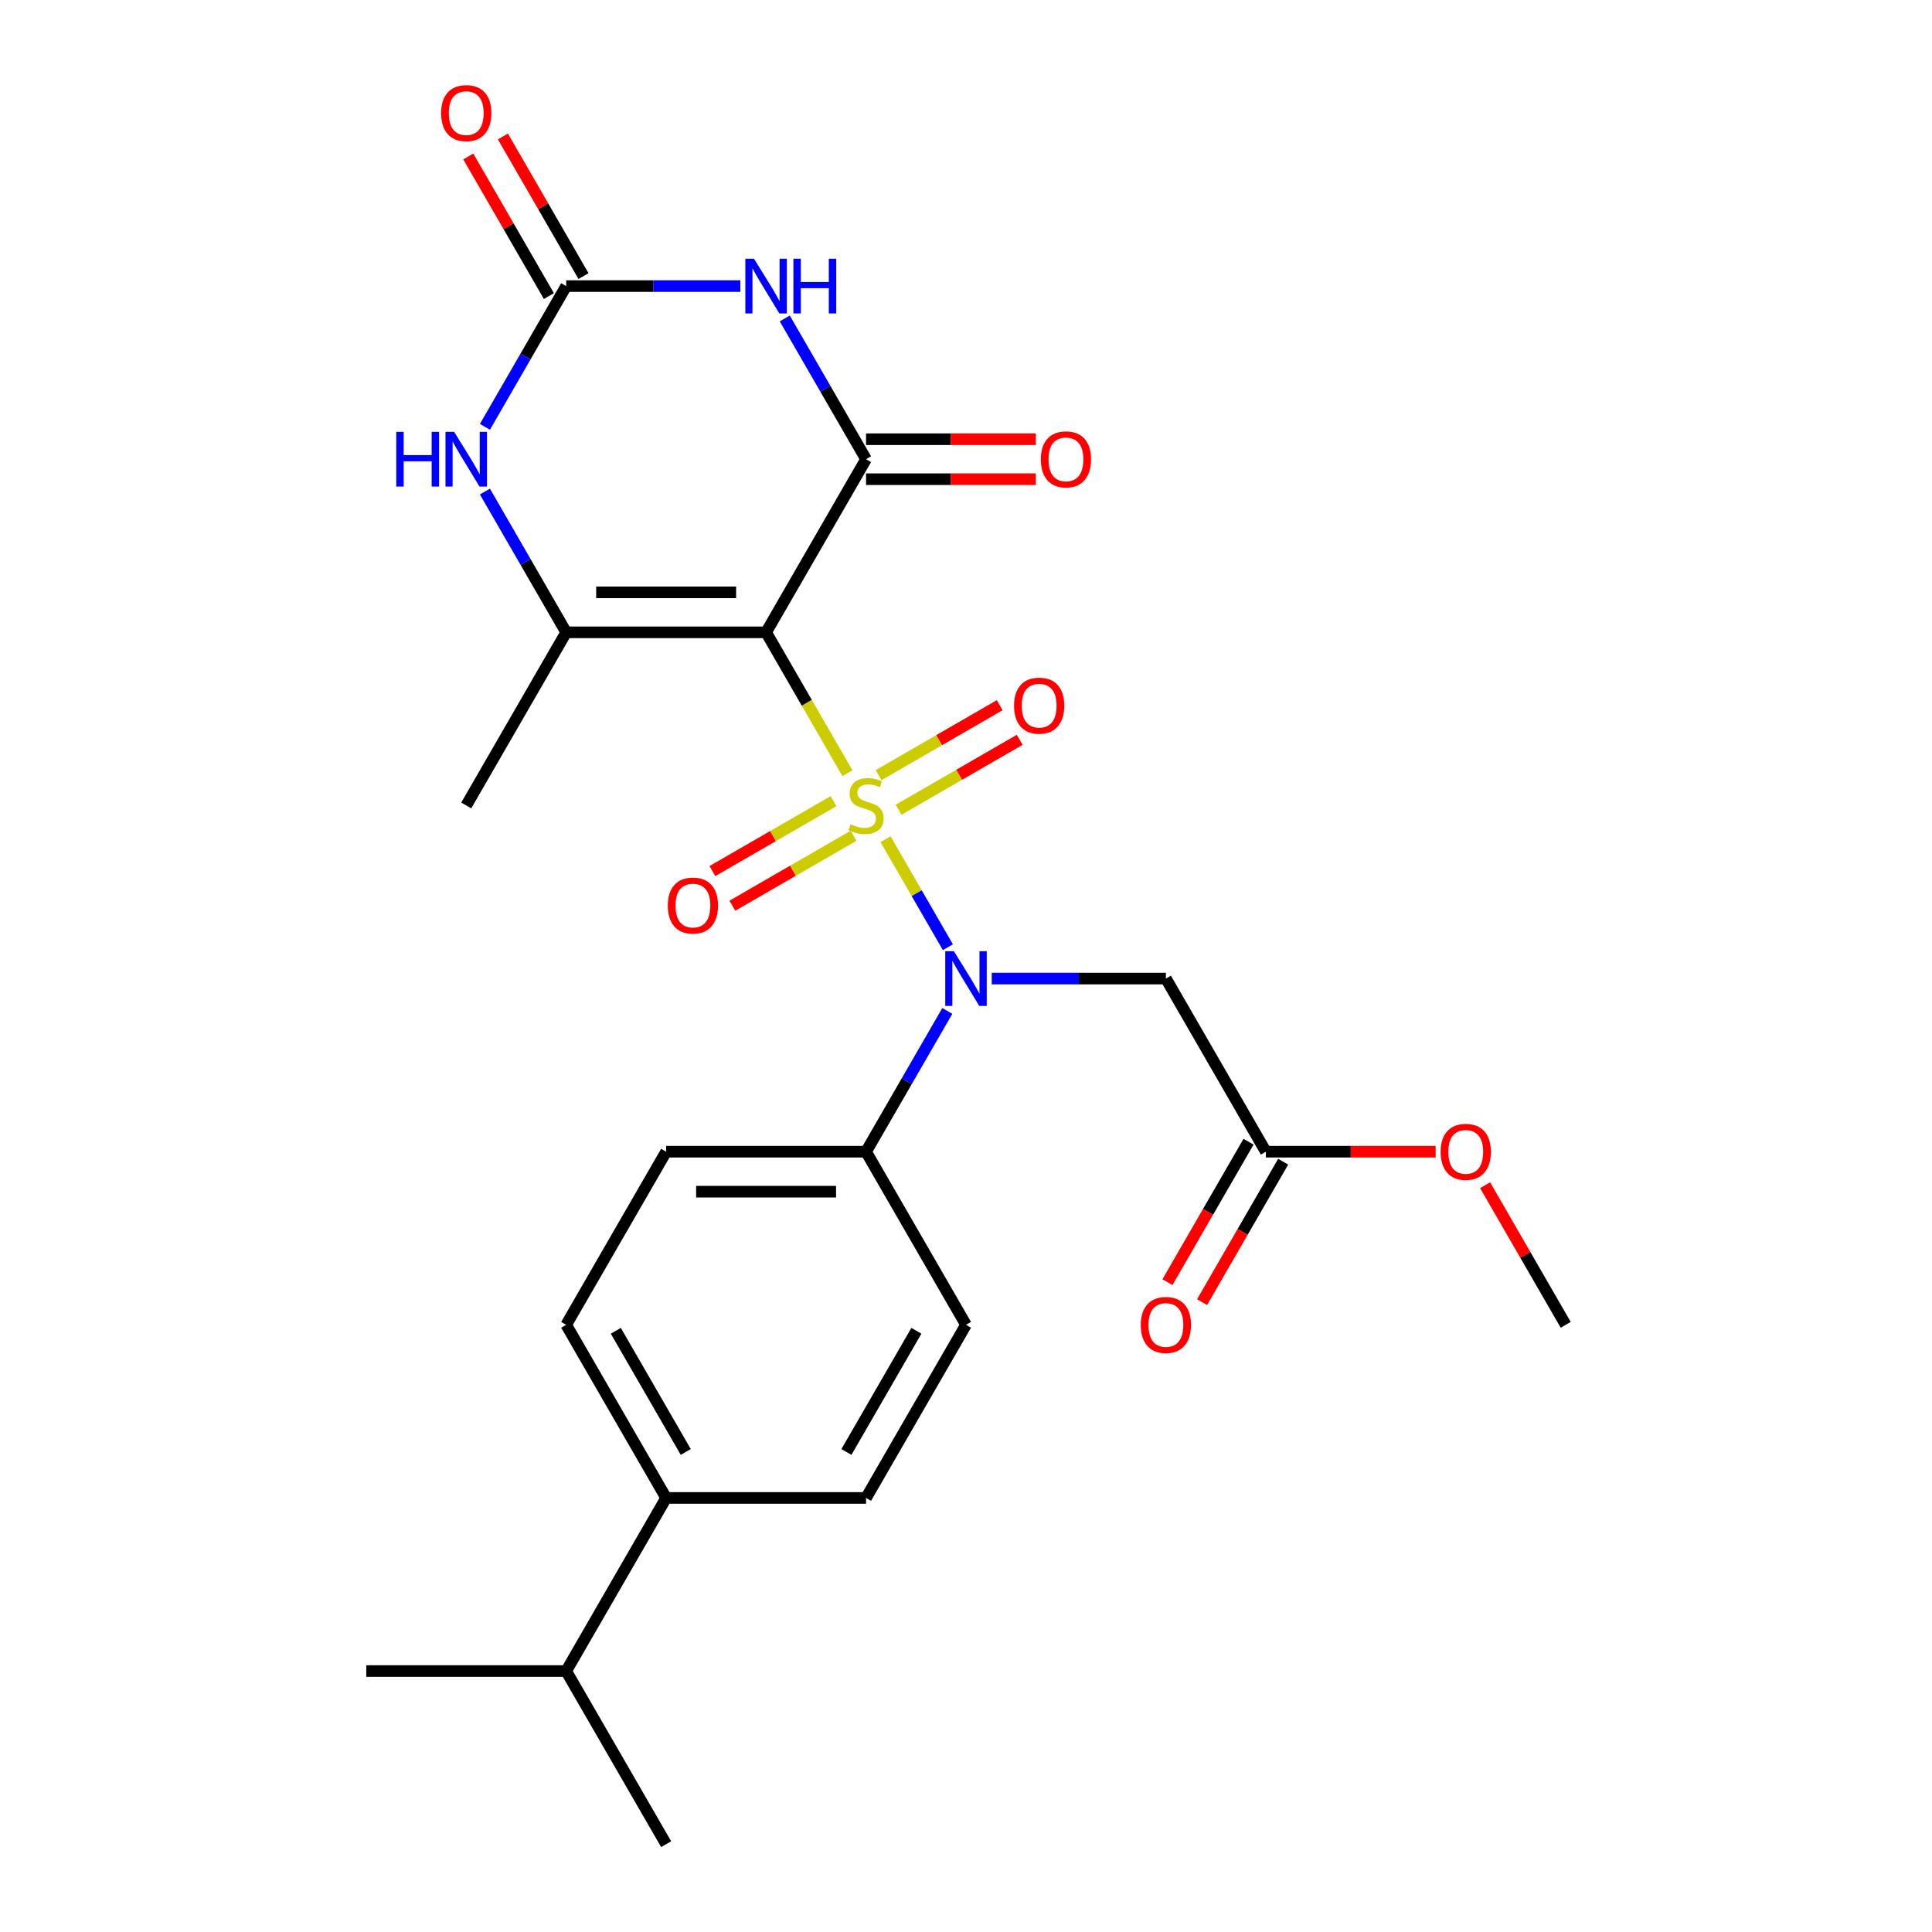 <?xml version='1.0' encoding='iso-8859-1'?>
<svg version='1.1' baseProfile='full'
              xmlns='http://www.w3.org/2000/svg'
                      xmlns:rdkit='http://www.rdkit.org/xml'
                      xmlns:xlink='http://www.w3.org/1999/xlink'
                  xml:space='preserve'
width='1000px' height='1000px' viewBox='0 0 1000 1000'>
<!-- END OF HEADER -->
<rect style='opacity:1.0;fill:#FFFFFF;stroke:none' width='1000' height='1000' x='0' y='0'> </rect>
<path class='bond-0' d='M 438.619,400.193 L 417.575,363.743' style='fill:none;fill-rule:evenodd;stroke:#CCCC00;stroke-width:6px;stroke-linecap:butt;stroke-linejoin:miter;stroke-opacity:1' />
<path class='bond-0' d='M 417.575,363.743 L 396.53,327.293' style='fill:none;fill-rule:evenodd;stroke:#000000;stroke-width:6px;stroke-linecap:butt;stroke-linejoin:miter;stroke-opacity:1' />
<path class='bond-3' d='M 458.349,434.367 L 474.486,462.316' style='fill:none;fill-rule:evenodd;stroke:#CCCC00;stroke-width:6px;stroke-linecap:butt;stroke-linejoin:miter;stroke-opacity:1' />
<path class='bond-3' d='M 474.486,462.316 L 490.622,490.265' style='fill:none;fill-rule:evenodd;stroke:#0000FF;stroke-width:6px;stroke-linecap:butt;stroke-linejoin:miter;stroke-opacity:1' />
<path class='bond-8' d='M 431.425,414.675 L 400.079,432.773' style='fill:none;fill-rule:evenodd;stroke:#CCCC00;stroke-width:6px;stroke-linecap:butt;stroke-linejoin:miter;stroke-opacity:1' />
<path class='bond-8' d='M 400.079,432.773 L 368.734,450.87' style='fill:none;fill-rule:evenodd;stroke:#FF0000;stroke-width:6px;stroke-linecap:butt;stroke-linejoin:miter;stroke-opacity:1' />
<path class='bond-8' d='M 441.772,432.597 L 410.426,450.694' style='fill:none;fill-rule:evenodd;stroke:#CCCC00;stroke-width:6px;stroke-linecap:butt;stroke-linejoin:miter;stroke-opacity:1' />
<path class='bond-8' d='M 410.426,450.694 L 379.081,468.791' style='fill:none;fill-rule:evenodd;stroke:#FF0000;stroke-width:6px;stroke-linecap:butt;stroke-linejoin:miter;stroke-opacity:1' />
<path class='bond-9' d='M 465.105,419.125 L 496.451,401.028' style='fill:none;fill-rule:evenodd;stroke:#CCCC00;stroke-width:6px;stroke-linecap:butt;stroke-linejoin:miter;stroke-opacity:1' />
<path class='bond-9' d='M 496.451,401.028 L 527.796,382.931' style='fill:none;fill-rule:evenodd;stroke:#FF0000;stroke-width:6px;stroke-linecap:butt;stroke-linejoin:miter;stroke-opacity:1' />
<path class='bond-9' d='M 454.758,401.204 L 486.104,383.106' style='fill:none;fill-rule:evenodd;stroke:#CCCC00;stroke-width:6px;stroke-linecap:butt;stroke-linejoin:miter;stroke-opacity:1' />
<path class='bond-9' d='M 486.104,383.106 L 517.449,365.009' style='fill:none;fill-rule:evenodd;stroke:#FF0000;stroke-width:6px;stroke-linecap:butt;stroke-linejoin:miter;stroke-opacity:1' />
<path class='bond-1' d='M 396.53,327.293 L 448.265,237.685' style='fill:none;fill-rule:evenodd;stroke:#000000;stroke-width:6px;stroke-linecap:butt;stroke-linejoin:miter;stroke-opacity:1' />
<path class='bond-4' d='M 396.53,327.293 L 293.06,327.293' style='fill:none;fill-rule:evenodd;stroke:#000000;stroke-width:6px;stroke-linecap:butt;stroke-linejoin:miter;stroke-opacity:1' />
<path class='bond-4' d='M 381.01,306.599 L 308.581,306.599' style='fill:none;fill-rule:evenodd;stroke:#000000;stroke-width:6px;stroke-linecap:butt;stroke-linejoin:miter;stroke-opacity:1' />
<path class='bond-2' d='M 448.265,237.685 L 427.232,201.255' style='fill:none;fill-rule:evenodd;stroke:#000000;stroke-width:6px;stroke-linecap:butt;stroke-linejoin:miter;stroke-opacity:1' />
<path class='bond-2' d='M 427.232,201.255 L 406.199,164.824' style='fill:none;fill-rule:evenodd;stroke:#0000FF;stroke-width:6px;stroke-linecap:butt;stroke-linejoin:miter;stroke-opacity:1' />
<path class='bond-12' d='M 448.265,248.032 L 492.207,248.032' style='fill:none;fill-rule:evenodd;stroke:#000000;stroke-width:6px;stroke-linecap:butt;stroke-linejoin:miter;stroke-opacity:1' />
<path class='bond-12' d='M 492.207,248.032 L 536.148,248.032' style='fill:none;fill-rule:evenodd;stroke:#FF0000;stroke-width:6px;stroke-linecap:butt;stroke-linejoin:miter;stroke-opacity:1' />
<path class='bond-12' d='M 448.265,227.338 L 492.207,227.338' style='fill:none;fill-rule:evenodd;stroke:#000000;stroke-width:6px;stroke-linecap:butt;stroke-linejoin:miter;stroke-opacity:1' />
<path class='bond-12' d='M 492.207,227.338 L 536.148,227.338' style='fill:none;fill-rule:evenodd;stroke:#FF0000;stroke-width:6px;stroke-linecap:butt;stroke-linejoin:miter;stroke-opacity:1' />
<path class='bond-27' d='M 383.203,148.078 L 338.132,148.078' style='fill:none;fill-rule:evenodd;stroke:#0000FF;stroke-width:6px;stroke-linecap:butt;stroke-linejoin:miter;stroke-opacity:1' />
<path class='bond-27' d='M 338.132,148.078 L 293.06,148.078' style='fill:none;fill-rule:evenodd;stroke:#000000;stroke-width:6px;stroke-linecap:butt;stroke-linejoin:miter;stroke-opacity:1' />
<path class='bond-7' d='M 513.327,506.508 L 558.398,506.508' style='fill:none;fill-rule:evenodd;stroke:#0000FF;stroke-width:6px;stroke-linecap:butt;stroke-linejoin:miter;stroke-opacity:1' />
<path class='bond-7' d='M 558.398,506.508 L 603.47,506.508' style='fill:none;fill-rule:evenodd;stroke:#000000;stroke-width:6px;stroke-linecap:butt;stroke-linejoin:miter;stroke-opacity:1' />
<path class='bond-11' d='M 490.331,523.255 L 469.298,559.685' style='fill:none;fill-rule:evenodd;stroke:#0000FF;stroke-width:6px;stroke-linecap:butt;stroke-linejoin:miter;stroke-opacity:1' />
<path class='bond-11' d='M 469.298,559.685 L 448.265,596.115' style='fill:none;fill-rule:evenodd;stroke:#000000;stroke-width:6px;stroke-linecap:butt;stroke-linejoin:miter;stroke-opacity:1' />
<path class='bond-6' d='M 293.06,327.293 L 272.027,290.862' style='fill:none;fill-rule:evenodd;stroke:#000000;stroke-width:6px;stroke-linecap:butt;stroke-linejoin:miter;stroke-opacity:1' />
<path class='bond-6' d='M 272.027,290.862 L 250.994,254.432' style='fill:none;fill-rule:evenodd;stroke:#0000FF;stroke-width:6px;stroke-linecap:butt;stroke-linejoin:miter;stroke-opacity:1' />
<path class='bond-20' d='M 293.06,327.293 L 241.325,416.9' style='fill:none;fill-rule:evenodd;stroke:#000000;stroke-width:6px;stroke-linecap:butt;stroke-linejoin:miter;stroke-opacity:1' />
<path class='bond-5' d='M 293.06,148.078 L 272.027,184.508' style='fill:none;fill-rule:evenodd;stroke:#000000;stroke-width:6px;stroke-linecap:butt;stroke-linejoin:miter;stroke-opacity:1' />
<path class='bond-5' d='M 272.027,184.508 L 250.994,220.938' style='fill:none;fill-rule:evenodd;stroke:#0000FF;stroke-width:6px;stroke-linecap:butt;stroke-linejoin:miter;stroke-opacity:1' />
<path class='bond-13' d='M 302.021,142.904 L 281.161,106.774' style='fill:none;fill-rule:evenodd;stroke:#000000;stroke-width:6px;stroke-linecap:butt;stroke-linejoin:miter;stroke-opacity:1' />
<path class='bond-13' d='M 281.161,106.774 L 260.301,70.643' style='fill:none;fill-rule:evenodd;stroke:#FF0000;stroke-width:6px;stroke-linecap:butt;stroke-linejoin:miter;stroke-opacity:1' />
<path class='bond-13' d='M 284.1,153.251 L 263.24,117.121' style='fill:none;fill-rule:evenodd;stroke:#000000;stroke-width:6px;stroke-linecap:butt;stroke-linejoin:miter;stroke-opacity:1' />
<path class='bond-13' d='M 263.24,117.121 L 242.38,80.99' style='fill:none;fill-rule:evenodd;stroke:#FF0000;stroke-width:6px;stroke-linecap:butt;stroke-linejoin:miter;stroke-opacity:1' />
<path class='bond-10' d='M 603.47,506.508 L 655.205,596.115' style='fill:none;fill-rule:evenodd;stroke:#000000;stroke-width:6px;stroke-linecap:butt;stroke-linejoin:miter;stroke-opacity:1' />
<path class='bond-15' d='M 646.244,590.942 L 625.257,627.292' style='fill:none;fill-rule:evenodd;stroke:#000000;stroke-width:6px;stroke-linecap:butt;stroke-linejoin:miter;stroke-opacity:1' />
<path class='bond-15' d='M 625.257,627.292 L 604.27,663.643' style='fill:none;fill-rule:evenodd;stroke:#FF0000;stroke-width:6px;stroke-linecap:butt;stroke-linejoin:miter;stroke-opacity:1' />
<path class='bond-15' d='M 664.166,601.289 L 643.179,637.639' style='fill:none;fill-rule:evenodd;stroke:#000000;stroke-width:6px;stroke-linecap:butt;stroke-linejoin:miter;stroke-opacity:1' />
<path class='bond-15' d='M 643.179,637.639 L 622.192,673.99' style='fill:none;fill-rule:evenodd;stroke:#FF0000;stroke-width:6px;stroke-linecap:butt;stroke-linejoin:miter;stroke-opacity:1' />
<path class='bond-22' d='M 655.205,596.115 L 699.146,596.115' style='fill:none;fill-rule:evenodd;stroke:#000000;stroke-width:6px;stroke-linecap:butt;stroke-linejoin:miter;stroke-opacity:1' />
<path class='bond-22' d='M 699.146,596.115 L 743.088,596.115' style='fill:none;fill-rule:evenodd;stroke:#FF0000;stroke-width:6px;stroke-linecap:butt;stroke-linejoin:miter;stroke-opacity:1' />
<path class='bond-16' d='M 448.265,596.115 L 500,685.723' style='fill:none;fill-rule:evenodd;stroke:#000000;stroke-width:6px;stroke-linecap:butt;stroke-linejoin:miter;stroke-opacity:1' />
<path class='bond-17' d='M 448.265,596.115 L 344.795,596.115' style='fill:none;fill-rule:evenodd;stroke:#000000;stroke-width:6px;stroke-linecap:butt;stroke-linejoin:miter;stroke-opacity:1' />
<path class='bond-17' d='M 432.745,616.809 L 360.316,616.809' style='fill:none;fill-rule:evenodd;stroke:#000000;stroke-width:6px;stroke-linecap:butt;stroke-linejoin:miter;stroke-opacity:1' />
<path class='bond-14' d='M 344.795,775.33 L 293.06,685.723' style='fill:none;fill-rule:evenodd;stroke:#000000;stroke-width:6px;stroke-linecap:butt;stroke-linejoin:miter;stroke-opacity:1' />
<path class='bond-14' d='M 354.956,751.542 L 318.742,688.817' style='fill:none;fill-rule:evenodd;stroke:#000000;stroke-width:6px;stroke-linecap:butt;stroke-linejoin:miter;stroke-opacity:1' />
<path class='bond-21' d='M 344.795,775.33 L 293.06,864.938' style='fill:none;fill-rule:evenodd;stroke:#000000;stroke-width:6px;stroke-linecap:butt;stroke-linejoin:miter;stroke-opacity:1' />
<path class='bond-26' d='M 344.795,775.33 L 448.265,775.33' style='fill:none;fill-rule:evenodd;stroke:#000000;stroke-width:6px;stroke-linecap:butt;stroke-linejoin:miter;stroke-opacity:1' />
<path class='bond-19' d='M 500,685.723 L 448.265,775.33' style='fill:none;fill-rule:evenodd;stroke:#000000;stroke-width:6px;stroke-linecap:butt;stroke-linejoin:miter;stroke-opacity:1' />
<path class='bond-19' d='M 474.318,688.817 L 438.104,751.542' style='fill:none;fill-rule:evenodd;stroke:#000000;stroke-width:6px;stroke-linecap:butt;stroke-linejoin:miter;stroke-opacity:1' />
<path class='bond-18' d='M 344.795,596.115 L 293.06,685.723' style='fill:none;fill-rule:evenodd;stroke:#000000;stroke-width:6px;stroke-linecap:butt;stroke-linejoin:miter;stroke-opacity:1' />
<path class='bond-23' d='M 293.06,864.938 L 189.59,864.938' style='fill:none;fill-rule:evenodd;stroke:#000000;stroke-width:6px;stroke-linecap:butt;stroke-linejoin:miter;stroke-opacity:1' />
<path class='bond-24' d='M 293.06,864.938 L 344.795,954.545' style='fill:none;fill-rule:evenodd;stroke:#000000;stroke-width:6px;stroke-linecap:butt;stroke-linejoin:miter;stroke-opacity:1' />
<path class='bond-25' d='M 768.69,613.462 L 789.55,649.592' style='fill:none;fill-rule:evenodd;stroke:#FF0000;stroke-width:6px;stroke-linecap:butt;stroke-linejoin:miter;stroke-opacity:1' />
<path class='bond-25' d='M 789.55,649.592 L 810.41,685.723' style='fill:none;fill-rule:evenodd;stroke:#000000;stroke-width:6px;stroke-linecap:butt;stroke-linejoin:miter;stroke-opacity:1' />
<path  class='atom-0' d='M 440.265 426.62
Q 440.585 426.74, 441.905 427.3
Q 443.225 427.86, 444.665 428.22
Q 446.145 428.54, 447.585 428.54
Q 450.265 428.54, 451.825 427.26
Q 453.385 425.94, 453.385 423.66
Q 453.385 422.1, 452.585 421.14
Q 451.825 420.18, 450.625 419.66
Q 449.425 419.14, 447.425 418.54
Q 444.905 417.78, 443.385 417.06
Q 441.905 416.34, 440.825 414.82
Q 439.785 413.3, 439.785 410.74
Q 439.785 407.18, 442.185 404.98
Q 444.625 402.78, 449.425 402.78
Q 452.705 402.78, 456.425 404.34
L 455.505 407.42
Q 452.105 406.02, 449.545 406.02
Q 446.785 406.02, 445.265 407.18
Q 443.745 408.3, 443.785 410.26
Q 443.785 411.78, 444.545 412.7
Q 445.345 413.62, 446.465 414.14
Q 447.625 414.66, 449.545 415.26
Q 452.105 416.06, 453.625 416.86
Q 455.145 417.66, 456.225 419.3
Q 457.345 420.9, 457.345 423.66
Q 457.345 427.58, 454.705 429.7
Q 452.105 431.78, 447.745 431.78
Q 445.225 431.78, 443.305 431.22
Q 441.425 430.7, 439.185 429.78
L 440.265 426.62
' fill='#CCCC00'/>
<path  class='atom-3' d='M 390.27 133.918
L 399.55 148.918
Q 400.47 150.398, 401.95 153.078
Q 403.43 155.758, 403.51 155.918
L 403.51 133.918
L 407.27 133.918
L 407.27 162.238
L 403.39 162.238
L 393.43 145.838
Q 392.27 143.918, 391.03 141.718
Q 389.83 139.518, 389.47 138.838
L 389.47 162.238
L 385.79 162.238
L 385.79 133.918
L 390.27 133.918
' fill='#0000FF'/>
<path  class='atom-3' d='M 410.67 133.918
L 414.51 133.918
L 414.51 145.958
L 428.99 145.958
L 428.99 133.918
L 432.83 133.918
L 432.83 162.238
L 428.99 162.238
L 428.99 149.158
L 414.51 149.158
L 414.51 162.238
L 410.67 162.238
L 410.67 133.918
' fill='#0000FF'/>
<path  class='atom-4' d='M 493.74 492.348
L 503.02 507.348
Q 503.94 508.828, 505.42 511.508
Q 506.9 514.188, 506.98 514.348
L 506.98 492.348
L 510.74 492.348
L 510.74 520.668
L 506.86 520.668
L 496.9 504.268
Q 495.74 502.348, 494.5 500.148
Q 493.3 497.948, 492.94 497.268
L 492.94 520.668
L 489.26 520.668
L 489.26 492.348
L 493.74 492.348
' fill='#0000FF'/>
<path  class='atom-7' d='M 205.105 223.525
L 208.945 223.525
L 208.945 235.565
L 223.425 235.565
L 223.425 223.525
L 227.265 223.525
L 227.265 251.845
L 223.425 251.845
L 223.425 238.765
L 208.945 238.765
L 208.945 251.845
L 205.105 251.845
L 205.105 223.525
' fill='#0000FF'/>
<path  class='atom-7' d='M 235.065 223.525
L 244.345 238.525
Q 245.265 240.005, 246.745 242.685
Q 248.225 245.365, 248.305 245.525
L 248.305 223.525
L 252.065 223.525
L 252.065 251.845
L 248.185 251.845
L 238.225 235.445
Q 237.065 233.525, 235.825 231.325
Q 234.625 229.125, 234.265 228.445
L 234.265 251.845
L 230.585 251.845
L 230.585 223.525
L 235.065 223.525
' fill='#0000FF'/>
<path  class='atom-9' d='M 345.658 468.715
Q 345.658 461.915, 349.018 458.115
Q 352.378 454.315, 358.658 454.315
Q 364.938 454.315, 368.298 458.115
Q 371.658 461.915, 371.658 468.715
Q 371.658 475.595, 368.258 479.515
Q 364.858 483.395, 358.658 483.395
Q 352.418 483.395, 349.018 479.515
Q 345.658 475.635, 345.658 468.715
M 358.658 480.195
Q 362.978 480.195, 365.298 477.315
Q 367.658 474.395, 367.658 468.715
Q 367.658 463.155, 365.298 460.355
Q 362.978 457.515, 358.658 457.515
Q 354.338 457.515, 351.978 460.315
Q 349.658 463.115, 349.658 468.715
Q 349.658 474.435, 351.978 477.315
Q 354.338 480.195, 358.658 480.195
' fill='#FF0000'/>
<path  class='atom-10' d='M 524.873 365.245
Q 524.873 358.445, 528.233 354.645
Q 531.593 350.845, 537.873 350.845
Q 544.153 350.845, 547.513 354.645
Q 550.873 358.445, 550.873 365.245
Q 550.873 372.125, 547.473 376.045
Q 544.073 379.925, 537.873 379.925
Q 531.633 379.925, 528.233 376.045
Q 524.873 372.165, 524.873 365.245
M 537.873 376.725
Q 542.193 376.725, 544.513 373.845
Q 546.873 370.925, 546.873 365.245
Q 546.873 359.685, 544.513 356.885
Q 542.193 354.045, 537.873 354.045
Q 533.553 354.045, 531.193 356.845
Q 528.873 359.645, 528.873 365.245
Q 528.873 370.965, 531.193 373.845
Q 533.553 376.725, 537.873 376.725
' fill='#FF0000'/>
<path  class='atom-13' d='M 538.735 237.765
Q 538.735 230.965, 542.095 227.165
Q 545.455 223.365, 551.735 223.365
Q 558.015 223.365, 561.375 227.165
Q 564.735 230.965, 564.735 237.765
Q 564.735 244.645, 561.335 248.565
Q 557.935 252.445, 551.735 252.445
Q 545.495 252.445, 542.095 248.565
Q 538.735 244.685, 538.735 237.765
M 551.735 249.245
Q 556.055 249.245, 558.375 246.365
Q 560.735 243.445, 560.735 237.765
Q 560.735 232.205, 558.375 229.405
Q 556.055 226.565, 551.735 226.565
Q 547.415 226.565, 545.055 229.365
Q 542.735 232.165, 542.735 237.765
Q 542.735 243.485, 545.055 246.365
Q 547.415 249.245, 551.735 249.245
' fill='#FF0000'/>
<path  class='atom-14' d='M 228.325 58.55
Q 228.325 51.75, 231.685 47.95
Q 235.045 44.15, 241.325 44.15
Q 247.605 44.15, 250.965 47.95
Q 254.325 51.75, 254.325 58.55
Q 254.325 65.43, 250.925 69.35
Q 247.525 73.23, 241.325 73.23
Q 235.085 73.23, 231.685 69.35
Q 228.325 65.47, 228.325 58.55
M 241.325 70.03
Q 245.645 70.03, 247.965 67.15
Q 250.325 64.23, 250.325 58.55
Q 250.325 52.99, 247.965 50.19
Q 245.645 47.35, 241.325 47.35
Q 237.005 47.35, 234.645 50.15
Q 232.325 52.95, 232.325 58.55
Q 232.325 64.27, 234.645 67.15
Q 237.005 70.03, 241.325 70.03
' fill='#FF0000'/>
<path  class='atom-16' d='M 590.47 685.803
Q 590.47 679.003, 593.83 675.203
Q 597.19 671.403, 603.47 671.403
Q 609.75 671.403, 613.11 675.203
Q 616.47 679.003, 616.47 685.803
Q 616.47 692.683, 613.07 696.603
Q 609.67 700.483, 603.47 700.483
Q 597.23 700.483, 593.83 696.603
Q 590.47 692.723, 590.47 685.803
M 603.47 697.283
Q 607.79 697.283, 610.11 694.403
Q 612.47 691.483, 612.47 685.803
Q 612.47 680.243, 610.11 677.443
Q 607.79 674.603, 603.47 674.603
Q 599.15 674.603, 596.79 677.403
Q 594.47 680.203, 594.47 685.803
Q 594.47 691.523, 596.79 694.403
Q 599.15 697.283, 603.47 697.283
' fill='#FF0000'/>
<path  class='atom-23' d='M 745.675 596.195
Q 745.675 589.395, 749.035 585.595
Q 752.395 581.795, 758.675 581.795
Q 764.955 581.795, 768.315 585.595
Q 771.675 589.395, 771.675 596.195
Q 771.675 603.075, 768.275 606.995
Q 764.875 610.875, 758.675 610.875
Q 752.435 610.875, 749.035 606.995
Q 745.675 603.115, 745.675 596.195
M 758.675 607.675
Q 762.995 607.675, 765.315 604.795
Q 767.675 601.875, 767.675 596.195
Q 767.675 590.635, 765.315 587.835
Q 762.995 584.995, 758.675 584.995
Q 754.355 584.995, 751.995 587.795
Q 749.675 590.595, 749.675 596.195
Q 749.675 601.915, 751.995 604.795
Q 754.355 607.675, 758.675 607.675
' fill='#FF0000'/>
</svg>
